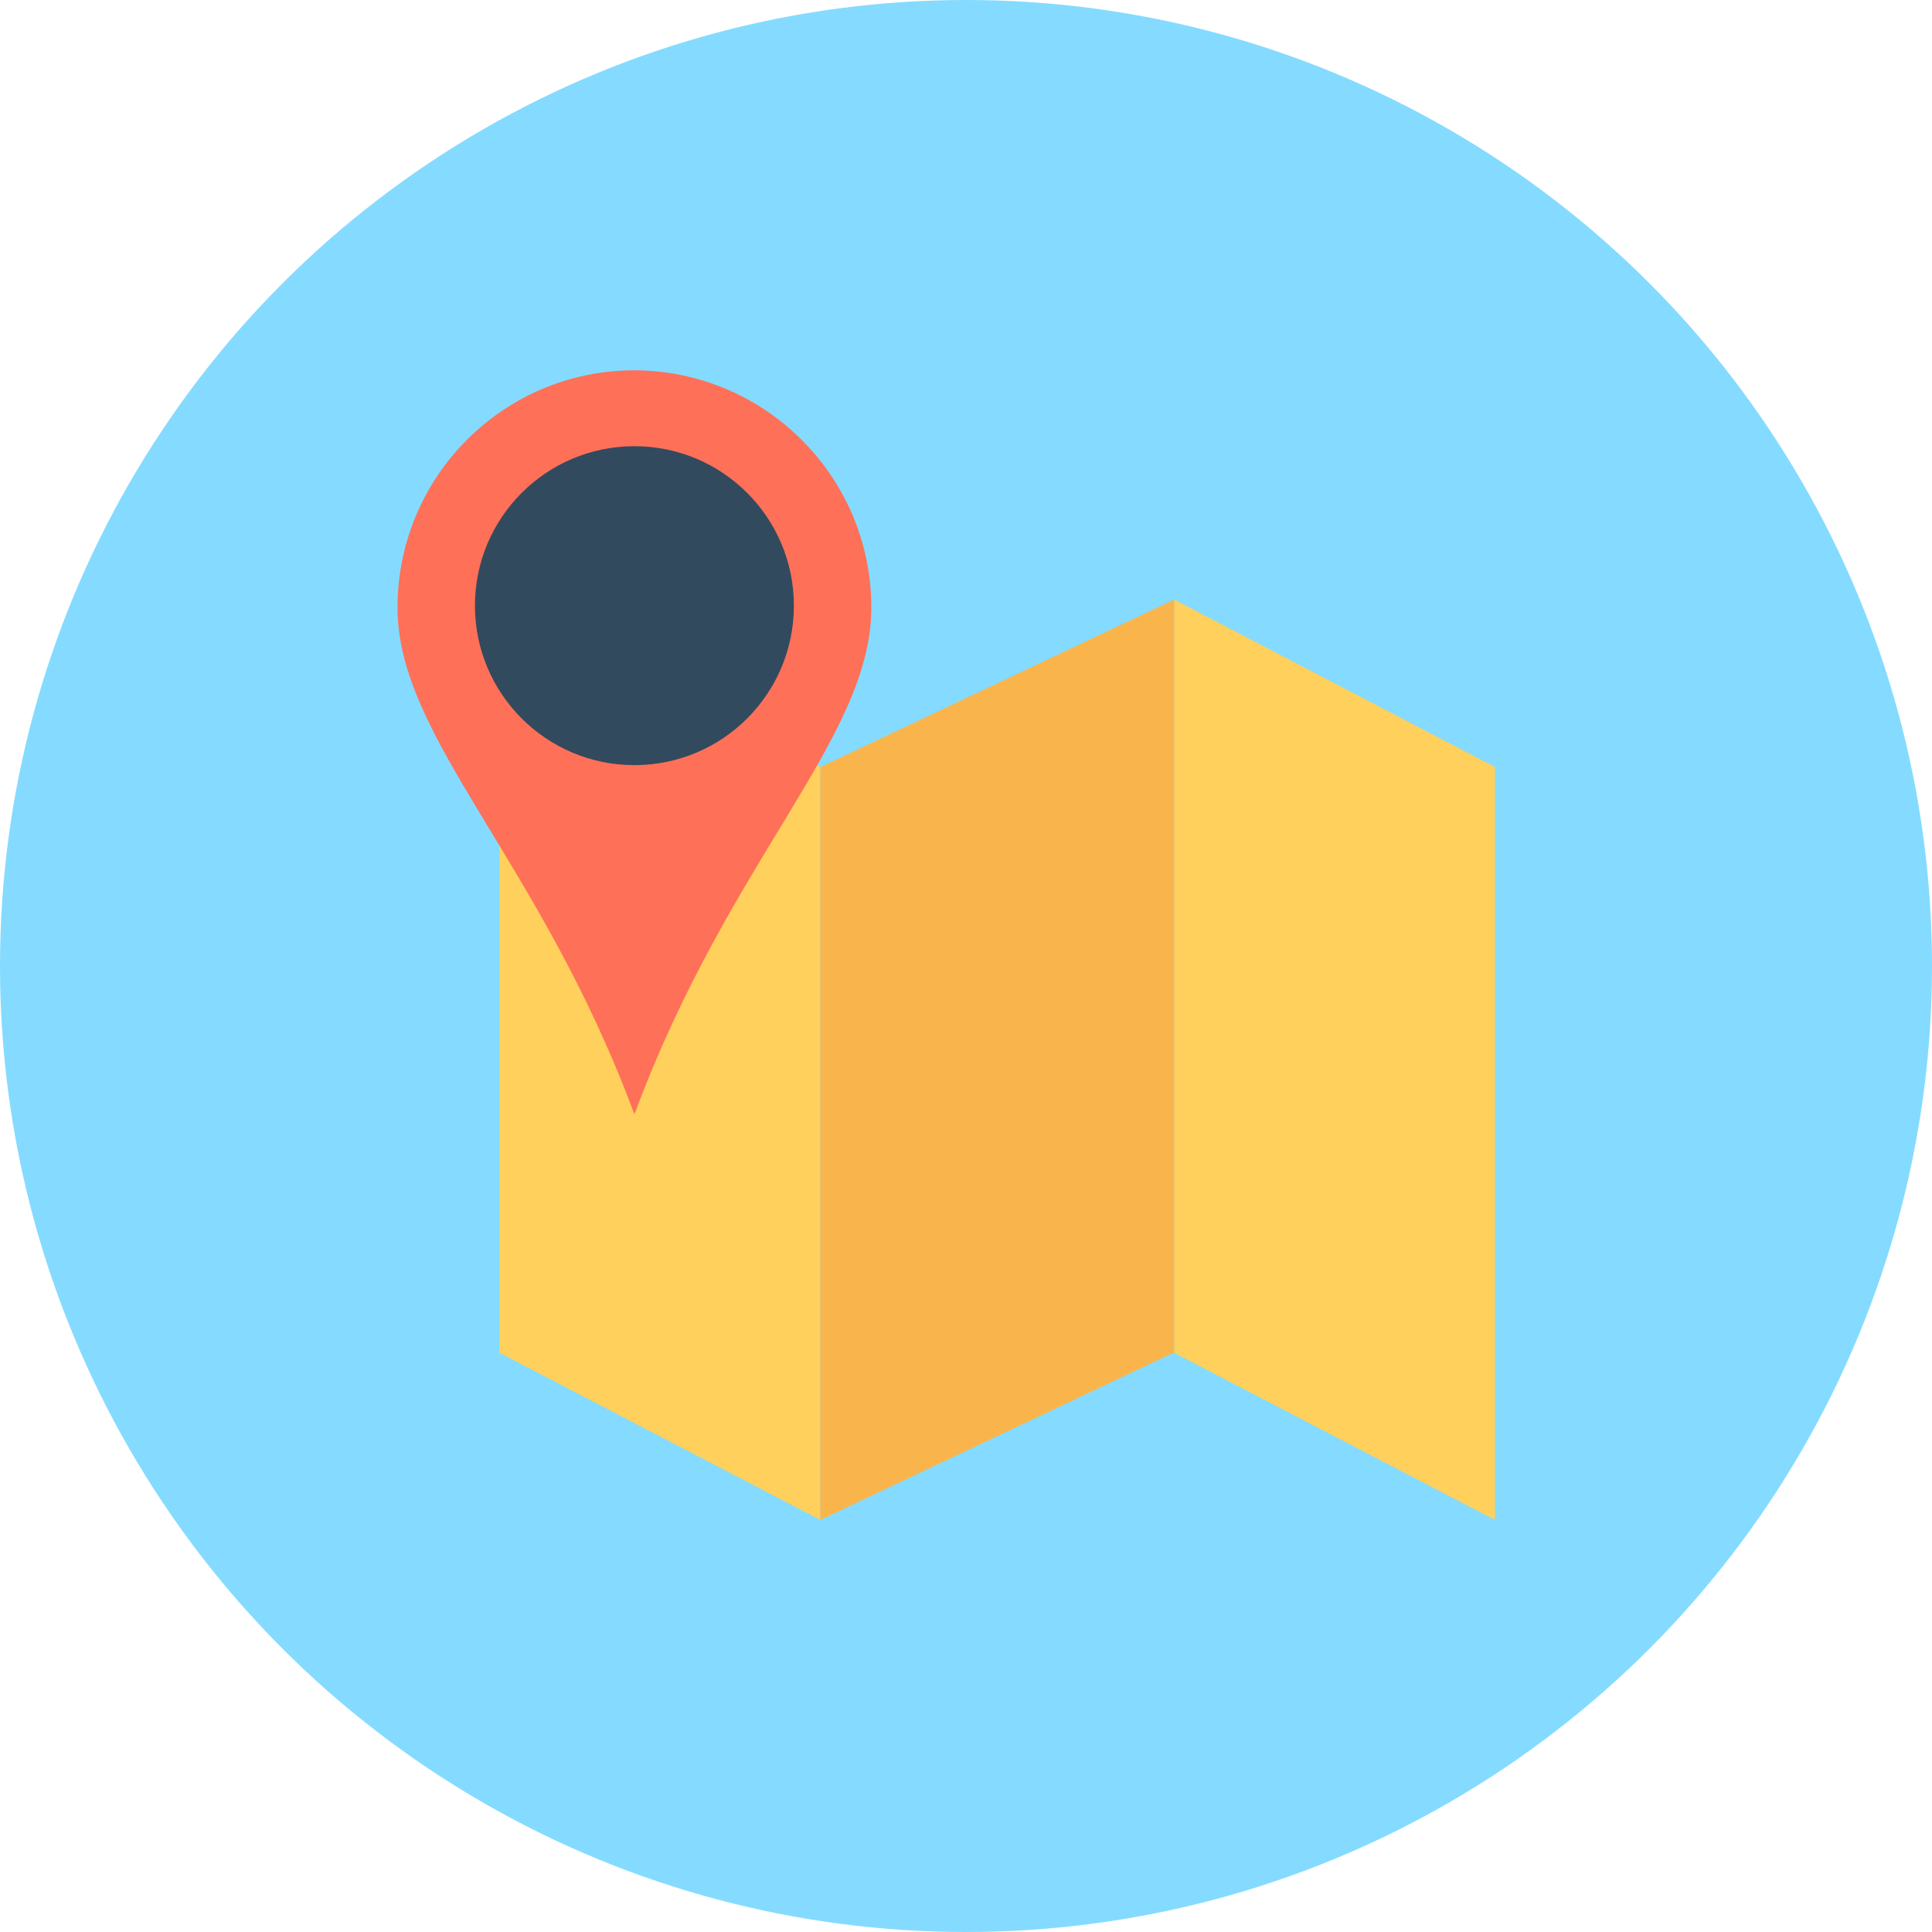 <?xml version="1.0" encoding="iso-8859-1"?>
<!-- Uploaded to: SVG Repo, www.svgrepo.com, Generator: SVG Repo Mixer Tools -->
<svg height="800px" width="800px" version="1.1" id="Layer_1" xmlns="http://www.w3.org/2000/svg" xmlns:xlink="http://www.w3.org/1999/xlink" 
	 viewBox="0 0 504 504" xml:space="preserve">
<circle style="fill:#84DBFF;" cx="252" cy="252" r="252"/>
<g>
	<polygon style="fill:#FFD05B;" points="214,396.5 130.3,352.9 130.3,156.4 214,200.1 	"/>
	<polygon style="fill:#FFD05B;" points="390,396.5 306.3,352.9 306.3,156.4 390,200.1 	"/>
</g>
<polygon style="fill:#F9B54C;" points="306.3,352.8 214,396.5 214,200.1 306.3,156.4 "/>
<path style="fill:#FF7058;" d="M165.5,96.6c-34.1,0-61.8,27.7-61.8,61.9c0,34.1,37.1,65.6,61.8,132.2
	c24.7-66.7,61.8-98.1,61.8-132.2S199.6,96.7,165.5,96.6z"/>
<circle style="fill:#324A5E;" cx="165.5" cy="158" r="41.6"/>
</svg>